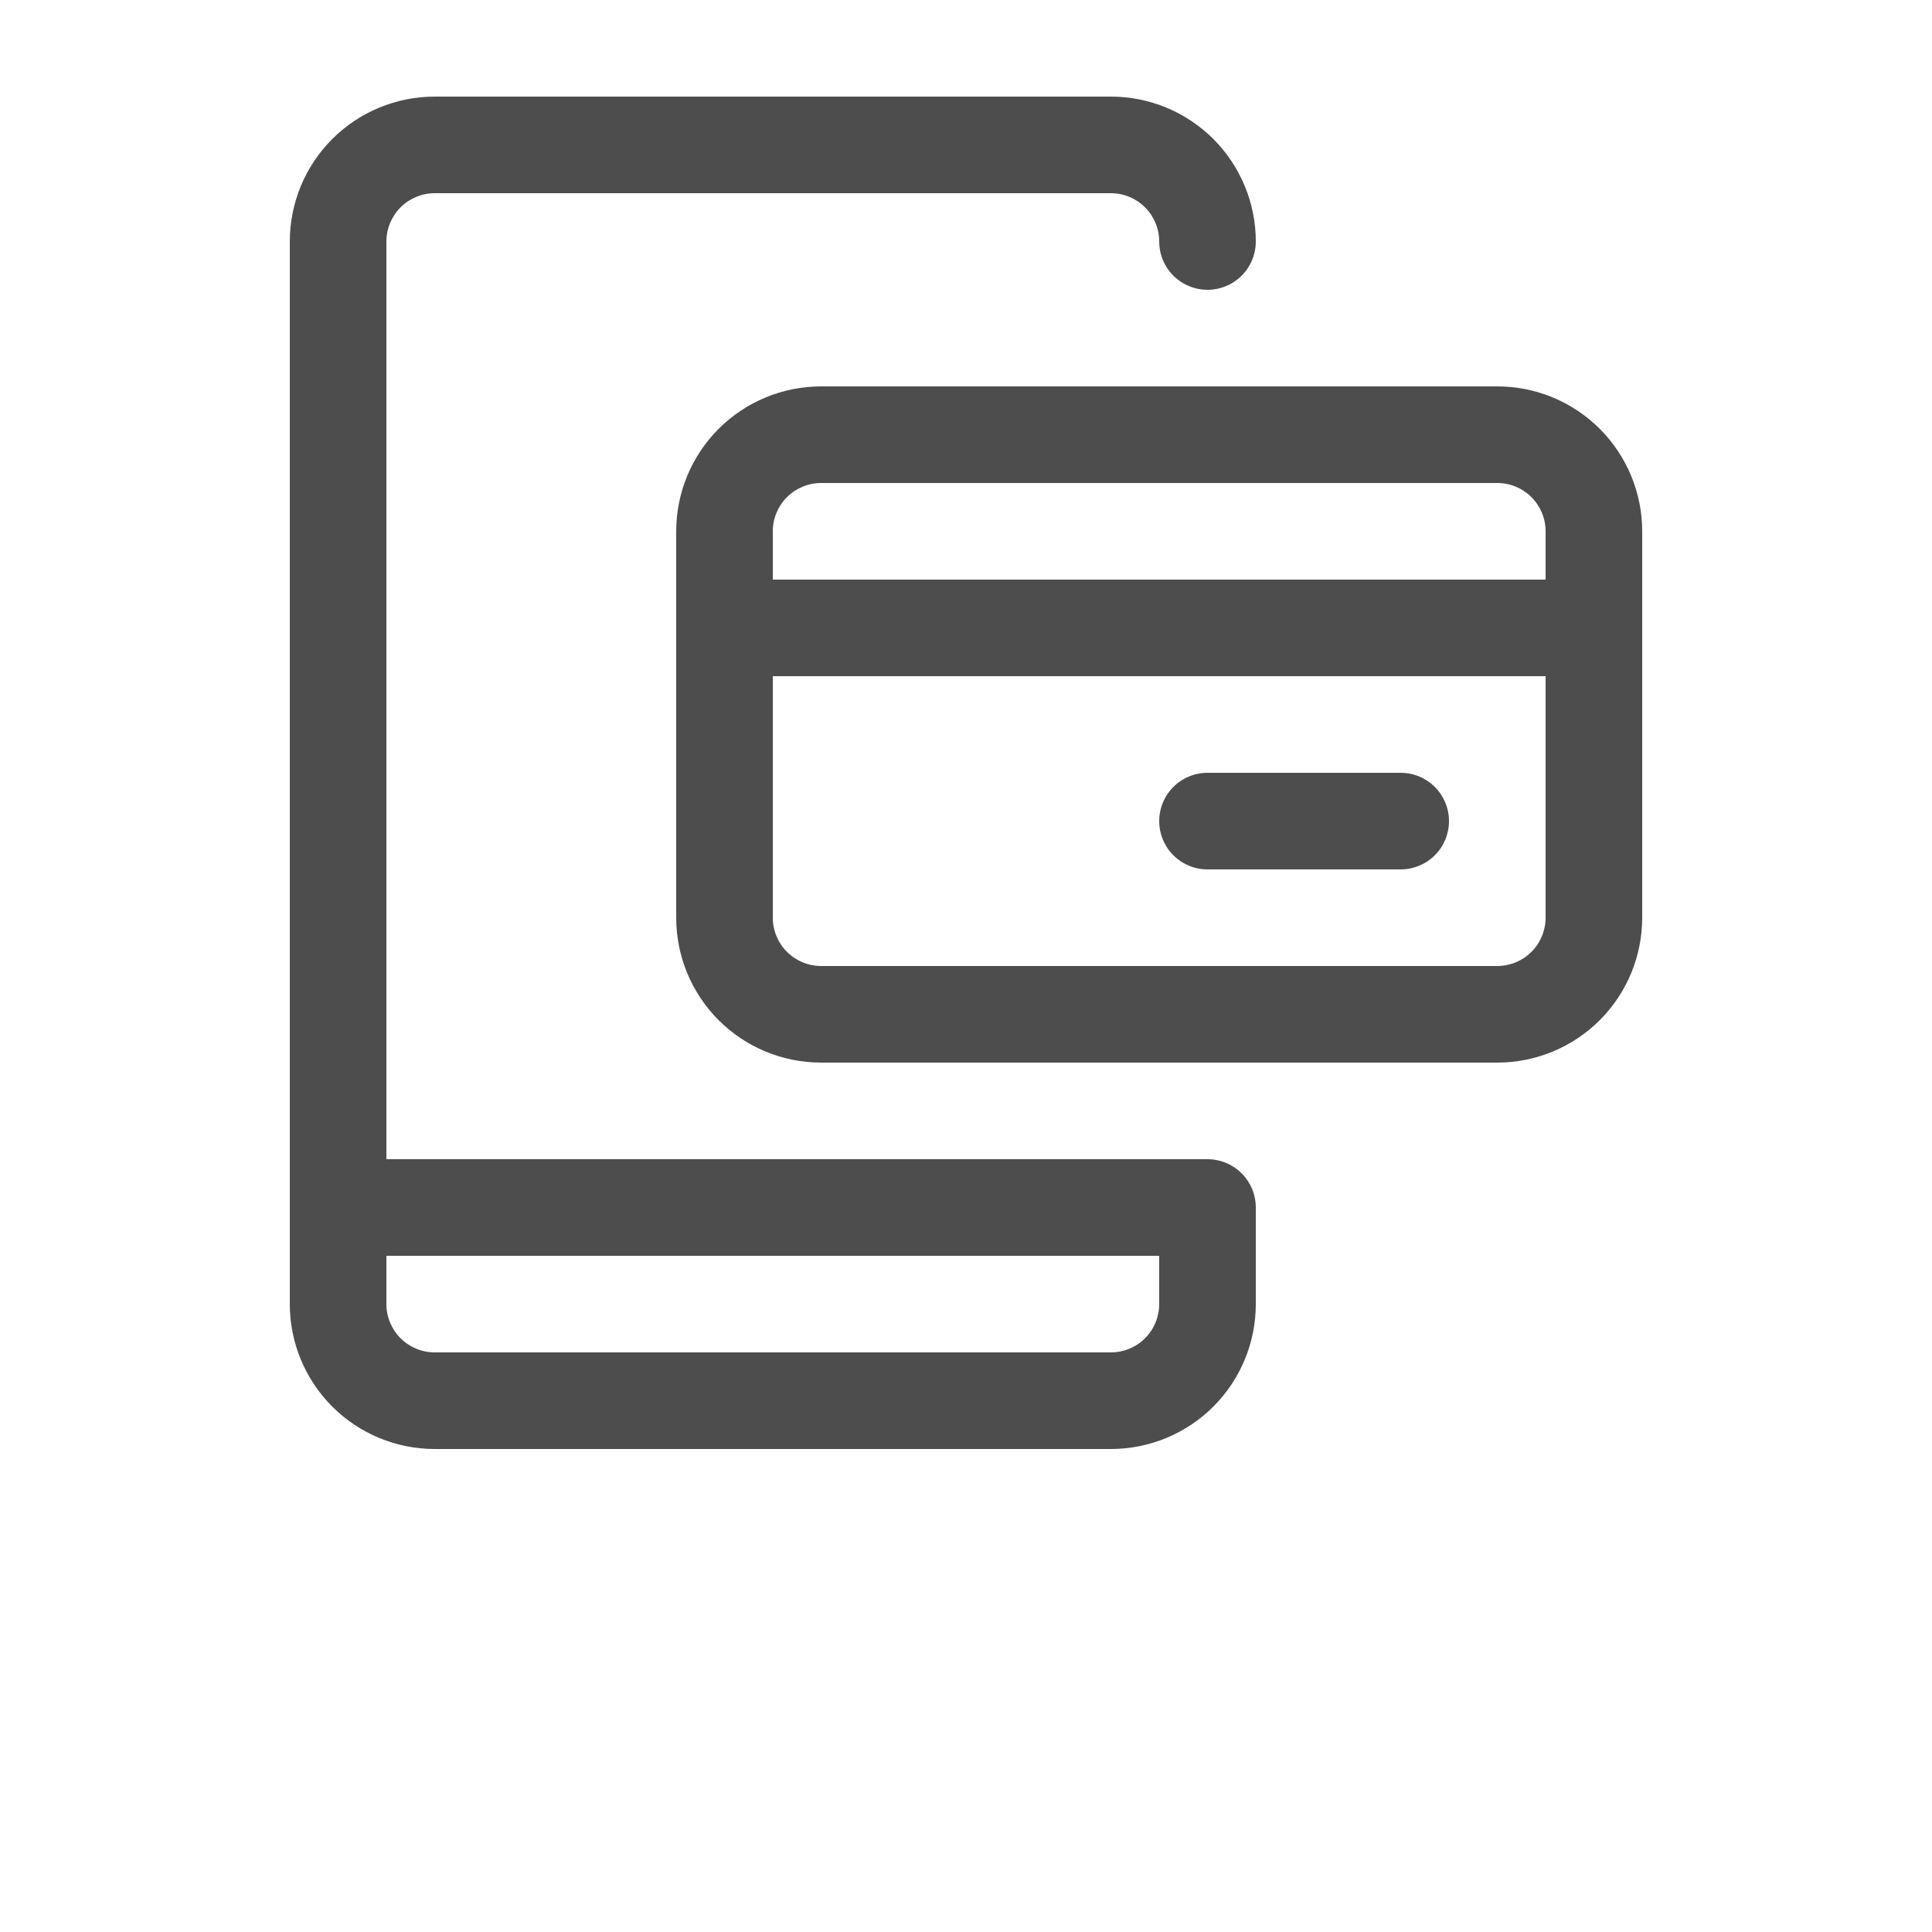 <?xml version="1.0" encoding="UTF-8"?> <svg xmlns="http://www.w3.org/2000/svg" width="80" height="80" viewBox="0 0 80 80" fill="none"><path d="M50 48H16V10C16 9.47 16.211 8.961 16.586 8.586C16.961 8.211 17.47 8 18 8H46C46.53 8 47.039 8.211 47.414 8.586C47.789 8.961 48 9.47 48 10C48 10.715 48.381 11.375 49 11.732C49.619 12.089 50.381 12.089 51 11.732C51.619 11.375 52 10.715 52 10C52 8.408 51.368 6.883 50.243 5.757C49.117 4.632 47.592 4 46 4H18C16.409 4 14.883 4.632 13.757 5.757C12.632 6.883 12 8.408 12 10V54C12 55.592 12.632 57.117 13.757 58.243C14.883 59.368 16.409 60 18 60H46C47.592 60 49.117 59.368 50.243 58.243C51.368 57.117 52 55.592 52 54V50C52 49.47 51.789 48.961 51.414 48.586C51.039 48.211 50.53 48 50 48ZM48 54C48 54.53 47.789 55.039 47.414 55.414C47.039 55.789 46.53 56 46 56H18C17.47 56 16.961 55.789 16.586 55.414C16.211 55.039 16 54.53 16 54V52H48V54ZM62 16H34C32.408 16 30.883 16.632 29.757 17.757C28.632 18.883 28 20.409 28 22V38C28 39.592 28.632 41.117 29.757 42.243C30.883 43.368 32.408 44 34 44H62C63.592 44 65.117 43.368 66.243 42.243C67.368 41.117 68 39.592 68 38V22C68 20.409 67.368 18.883 66.243 17.757C65.117 16.632 63.592 16 62 16ZM34 20H62C62.53 20 63.039 20.211 63.414 20.586C63.789 20.961 64 21.47 64 22V24H32V22C32 21.47 32.211 20.961 32.586 20.586C32.961 20.211 33.47 20 34 20ZM62 40H34C33.47 40 32.961 39.789 32.586 39.414C32.211 39.039 32 38.53 32 38V28H64V38C64 38.53 63.789 39.039 63.414 39.414C63.039 39.789 62.53 40 62 40ZM60 34C60 34.53 59.789 35.039 59.414 35.414C59.039 35.789 58.53 36 58 36H50C49.285 36 48.625 35.619 48.268 35C47.911 34.381 47.911 33.619 48.268 33C48.625 32.381 49.285 32 50 32H58C58.53 32 59.039 32.211 59.414 32.586C59.789 32.961 60 33.47 60 34Z" fill="#4D4D4D"></path></svg> 